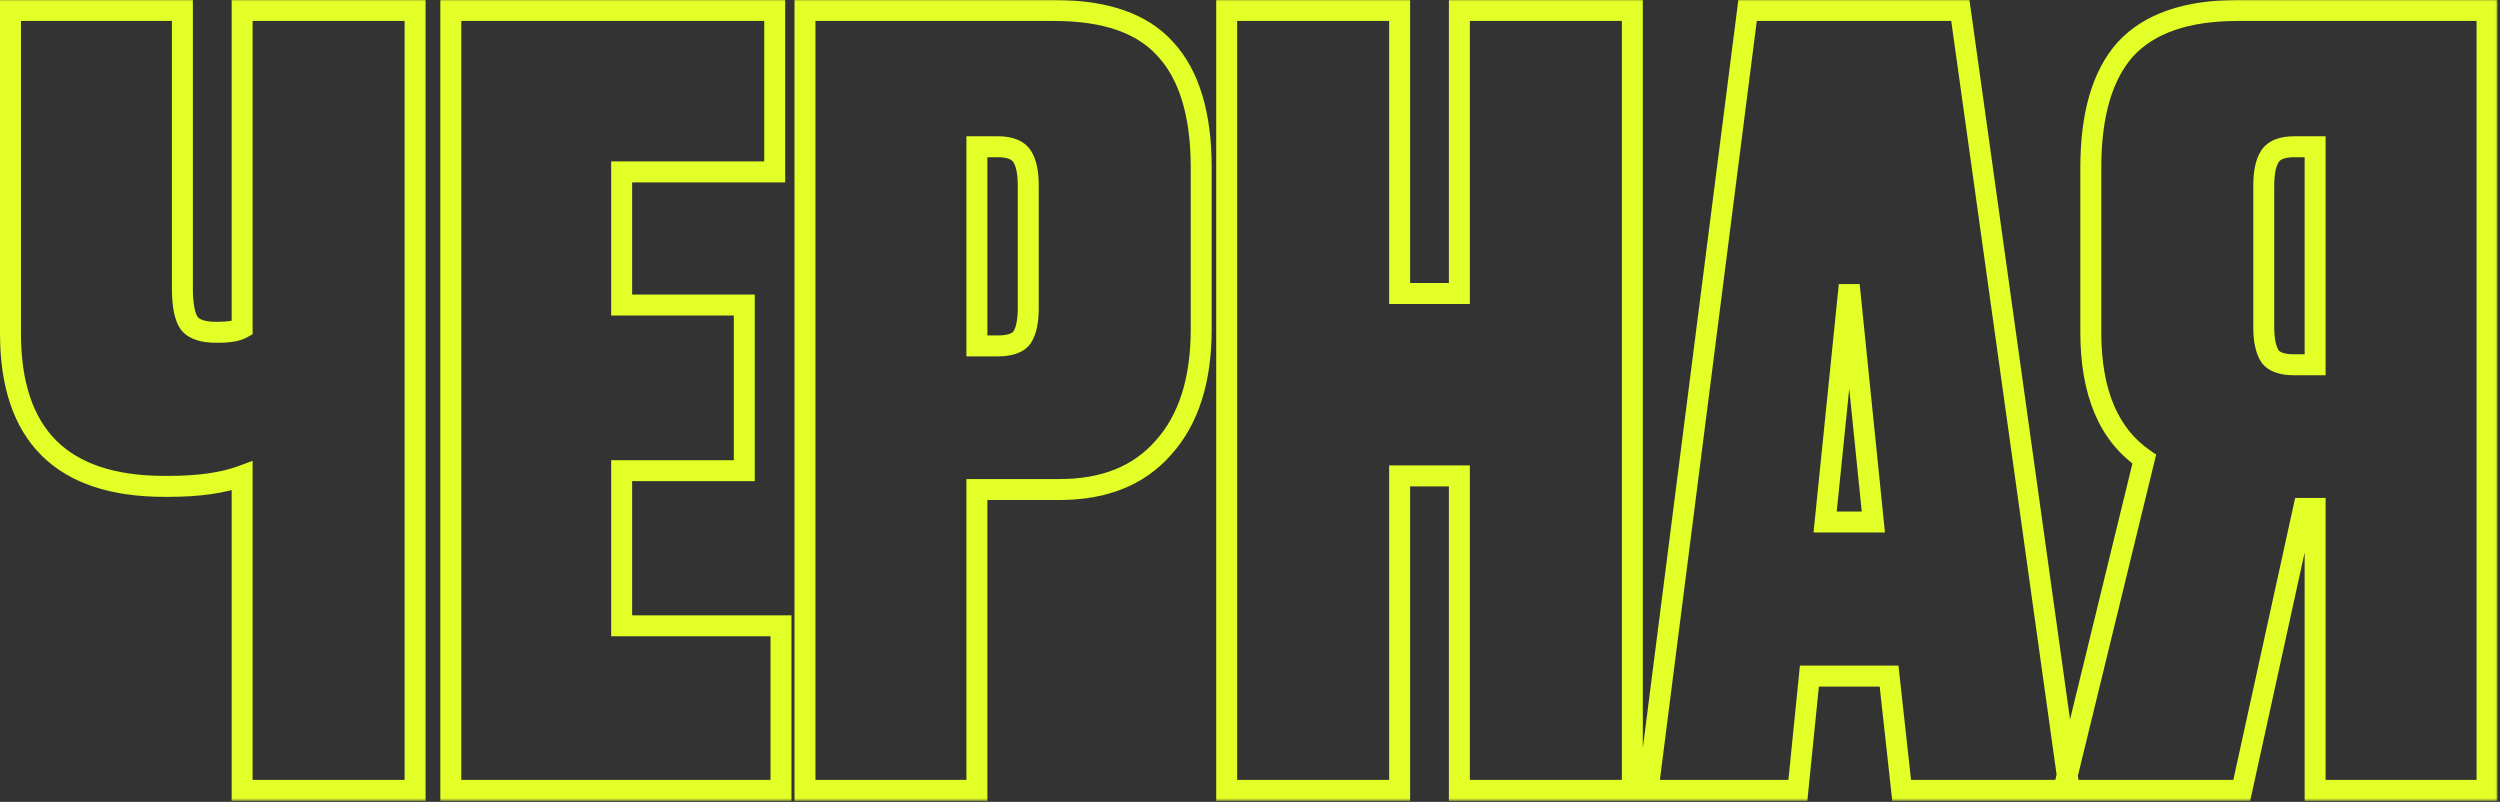 <?xml version="1.0" encoding="UTF-8"?> <svg xmlns="http://www.w3.org/2000/svg" width="477" height="153" viewBox="0 0 477 153" fill="none"><rect x="0" y="0" width="477" height="153" fill="#333333" stroke="none"/><mask id="path-1-outside-1_1260_316" maskUnits="userSpaceOnUse" x="-0.4" y="-0.2" width="477" height="153" fill="black"><rect fill="white" x="-0.4" y="-0.2" width="477" height="153"></rect><path d="M79.2 150.8H46.2V90.8C42.6 92.133 37.933 92.8 32.2 92.8H31.4C11.8 92.8 2 83.067 2 63.6V2H34.8V55C34.8 58.333 35.267 60.6 36.2 61.8C37.133 62.867 38.8 63.4 41.2 63.4H41.6C43.733 63.4 45.267 63.133 46.2 62.6V2H79.2V150.8ZM86.013 2H147.813V32.8H118.613V58.2H142.013V89.8H118.613V119.4H149.013V150.8H86.013V2ZM202.191 93.4H186.391V150.8H153.591V2H201.191C210.924 2 217.991 4.467 222.391 9.4C226.924 14.333 229.191 21.867 229.191 32V62.8C229.191 72.533 226.791 80.067 221.991 85.4C217.324 90.733 210.724 93.4 202.191 93.4ZM186.391 28V66H190.391C192.657 66 194.191 65.467 194.991 64.4C195.791 63.2 196.191 61.333 196.191 58.8V35.4C196.191 32.867 195.791 31 194.991 29.8C194.191 28.6 192.657 28 190.391 28H186.391ZM278.45 150.8V90.8H267.05V150.8H234.05V2H267.05V56H278.45V2H311.45V150.8H278.45ZM362.834 150.8L360.434 129H345.234L343.034 150.8H314.434L333.434 2H374.034L394.834 150.8H362.834ZM352.834 54.4L348.234 99.6H357.434L352.834 54.4ZM441.727 97H439.527L427.727 150.8H393.727L409.127 87.6C402.327 82.933 398.927 74.867 398.927 63.4V32C398.927 21.867 401.127 14.333 405.527 9.4C410.06 4.467 417.193 2 426.927 2H474.527V150.8H441.727V97ZM441.727 69.6V28H437.727C435.46 28 433.927 28.6 433.127 29.8C432.327 31 431.927 32.867 431.927 35.4V62.4C431.927 64.933 432.327 66.8 433.127 68C433.927 69.067 435.46 69.6 437.727 69.6H441.727Z"></path></mask><path d="M79.2 150.8V152.8H81.2V150.8H79.2ZM46.2 150.8H44.2V152.8H46.2V150.8ZM46.2 90.8H48.2V87.927L45.505 88.924L46.2 90.8ZM2 2V4.52995e-05H9.76771e-05V2H2ZM34.8 2H36.8V4.52995e-05H34.8V2ZM36.2 61.8L34.621 63.028L34.657 63.074L34.695 63.117L36.2 61.8ZM46.2 62.6L47.192 64.337L48.2 63.761V62.6H46.2ZM46.2 2V4.52995e-05H44.2V2H46.2ZM79.2 2H81.2V4.52995e-05H79.2V2ZM79.2 150.8V148.8H46.2V150.8V152.8H79.2V150.8ZM46.2 150.8H48.2V90.8H46.2H44.2V150.8H46.2ZM46.2 90.8L45.505 88.924C42.209 90.145 37.802 90.8 32.2 90.8V92.8V94.8C38.065 94.8 42.991 94.121 46.895 92.675L46.2 90.8ZM32.2 92.8V90.8H31.4V92.8V94.8H32.2V92.8ZM31.4 92.8V90.8C21.905 90.8 15.152 88.443 10.759 84.081C6.37 79.721 4 73.022 4 63.6H2H9.76771e-05C9.76771e-05 73.645 2.53 81.546 7.941 86.919C13.348 92.29 21.295 94.8 31.4 94.8V92.8ZM2 63.6H4V2H2H9.76771e-05V63.6H2ZM2 2V4H34.8V2V4.52995e-05H2V2ZM34.8 2H32.8V55H34.8H36.8V2H34.8ZM34.8 55H32.8C32.8 56.748 32.922 58.293 33.191 59.603C33.457 60.894 33.894 62.092 34.621 63.028L36.2 61.8L37.779 60.572C37.573 60.308 37.31 59.772 37.109 58.797C36.912 57.84 36.8 56.585 36.8 55H34.8ZM36.2 61.8L34.695 63.117C36.203 64.841 38.607 65.4 41.2 65.4V63.4V61.4C38.993 61.4 38.064 60.893 37.705 60.483L36.2 61.8ZM41.2 63.4V65.4H41.6V63.4V61.4H41.2V63.4ZM41.6 63.4V65.4C43.801 65.4 45.782 65.142 47.192 64.337L46.2 62.6L45.208 60.864C44.751 61.124 43.666 61.4 41.6 61.4V63.4ZM46.2 62.6H48.2V2H46.2H44.2V62.6H46.2ZM46.2 2V4H79.2V2V4.52995e-05H46.2V2ZM79.2 2H77.2V150.8H79.2H81.2V2H79.2ZM86.013 2V4.52995e-05H84.013V2H86.013ZM147.813 2H149.813V4.52995e-05H147.813V2ZM147.813 32.8V34.8H149.813V32.8H147.813ZM118.613 32.8V30.8H116.613V32.8H118.613ZM118.613 58.2H116.613V60.2H118.613V58.2ZM142.013 58.2H144.013V56.2H142.013V58.2ZM142.013 89.8V91.8H144.013V89.8H142.013ZM118.613 89.8V87.8H116.613V89.8H118.613ZM118.613 119.4H116.613V121.4H118.613V119.4ZM149.013 119.4H151.013V117.4H149.013V119.4ZM149.013 150.8V152.8H151.013V150.8H149.013ZM86.013 150.8H84.013V152.8H86.013V150.8ZM86.013 2V4H147.813V2V4.52995e-05H86.013V2ZM147.813 2H145.813V32.8H147.813H149.813V2H147.813ZM147.813 32.8V30.8H118.613V32.8V34.8H147.813V32.8ZM118.613 32.8H116.613V58.2H118.613H120.613V32.8H118.613ZM118.613 58.2V60.2H142.013V58.2V56.2H118.613V58.2ZM142.013 58.2H140.013V89.8H142.013H144.013V58.2H142.013ZM142.013 89.8V87.8H118.613V89.8V91.8H142.013V89.8ZM118.613 89.8H116.613V119.4H118.613H120.613V89.8H118.613ZM118.613 119.4V121.4H149.013V119.4V117.4H118.613V119.4ZM149.013 119.4H147.013V150.8H149.013H151.013V119.4H149.013ZM149.013 150.8V148.8H86.013V150.8V152.8H149.013V150.8ZM86.013 150.8H88.013V2H86.013H84.013V150.8H86.013ZM186.391 93.4V91.4H184.391V93.4H186.391ZM186.391 150.8V152.8H188.391V150.8H186.391ZM153.591 150.8H151.591V152.8H153.591V150.8ZM153.591 2V4.52995e-05H151.591V2H153.591ZM222.391 9.4L220.898 10.731L220.908 10.742L220.918 10.753L222.391 9.4ZM221.991 85.4L220.504 84.062L220.495 84.073L220.486 84.083L221.991 85.4ZM186.391 28V26H184.391V28H186.391ZM186.391 66H184.391V68H186.391V66ZM194.991 64.4L196.591 65.6L196.624 65.556L196.655 65.509L194.991 64.4ZM202.191 93.4V91.4H186.391V93.4V95.4H202.191V93.4ZM186.391 93.4H184.391V150.8H186.391H188.391V93.4H186.391ZM186.391 150.8V148.8H153.591V150.8V152.8H186.391V150.8ZM153.591 150.8H155.591V2H153.591H151.591V150.8H153.591ZM153.591 2V4H201.191V2V4.52995e-05H153.591V2ZM201.191 2V4C210.627 4 217.028 6.392 220.898 10.731L222.391 9.4L223.883 8.069C218.954 2.542 211.221 4.52995e-05 201.191 4.52995e-05V2ZM222.391 9.4L220.918 10.753C224.974 15.168 227.191 22.118 227.191 32H229.191H231.191C231.191 21.615 228.874 13.499 223.863 8.047L222.391 9.4ZM229.191 32H227.191V62.8H229.191H231.191V32H229.191ZM229.191 62.8H227.191C227.191 72.217 224.871 79.21 220.504 84.062L221.991 85.4L223.477 86.738C228.71 80.924 231.191 72.849 231.191 62.8H229.191ZM221.991 85.4L220.486 84.083C216.276 88.894 210.276 91.4 202.191 91.4V93.4V95.4C211.172 95.4 218.372 92.573 223.496 86.717L221.991 85.4ZM186.391 28H184.391V66H186.391H188.391V28H186.391ZM186.391 66V68H190.391V66V64H186.391V66ZM190.391 66V68C192.854 68 195.213 67.437 196.591 65.6L194.991 64.4L193.391 63.2C193.169 63.496 192.461 64 190.391 64V66ZM194.991 64.4L196.655 65.509C197.784 63.815 198.191 61.466 198.191 58.8H196.191H194.191C194.191 61.201 193.797 62.585 193.327 63.291L194.991 64.4ZM196.191 58.8H198.191V35.4H196.191H194.191V58.8H196.191ZM196.191 35.4H198.191C198.191 32.734 197.784 30.385 196.655 28.691L194.991 29.8L193.327 30.909C193.797 31.615 194.191 32.999 194.191 35.4H196.191ZM194.991 29.8L196.655 28.691C195.308 26.67 192.929 26 190.391 26V28V30C192.386 30 193.074 30.53 193.327 30.909L194.991 29.8ZM190.391 28V26H186.391V28V30H190.391V28ZM278.45 150.8H276.45V152.8H278.45V150.8ZM278.45 90.8H280.45V88.8H278.45V90.8ZM267.05 90.8V88.8H265.05V90.8H267.05ZM267.05 150.8V152.8H269.05V150.8H267.05ZM234.05 150.8H232.05V152.8H234.05V150.8ZM234.05 2V4.52995e-05H232.05V2H234.05ZM267.05 2H269.05V4.52995e-05H267.05V2ZM267.05 56H265.05V58H267.05V56ZM278.45 56V58H280.45V56H278.45ZM278.45 2V4.52995e-05H276.45V2H278.45ZM311.45 2H313.45V4.52995e-05H311.45V2ZM311.45 150.8V152.8H313.45V150.8H311.45ZM278.45 150.8H280.45V90.8H278.45H276.45V150.8H278.45ZM278.45 90.8V88.8H267.05V90.8V92.8H278.45V90.8ZM267.05 90.8H265.05V150.8H267.05H269.05V90.8H267.05ZM267.05 150.8V148.8H234.05V150.8V152.8H267.05V150.8ZM234.05 150.8H236.05V2H234.05H232.05V150.8H234.05ZM234.05 2V4H267.05V2V4.52995e-05H234.05V2ZM267.05 2H265.05V56H267.05H269.05V2H267.05ZM267.05 56V58H278.45V56V54H267.05V56ZM278.45 56H280.45V2H278.45H276.45V56H278.45ZM278.45 2V4H311.45V2V4.52995e-05H278.45V2ZM311.45 2H309.45V150.8H311.45H313.45V2H311.45ZM311.45 150.8V148.8H278.45V150.8V152.8H311.45V150.8ZM362.834 150.8L360.846 151.019L361.043 152.8H362.834V150.8ZM360.434 129L362.422 128.781L362.226 127H360.434V129ZM345.234 129V127H343.426L343.245 128.799L345.234 129ZM343.034 150.8V152.8H344.843L345.024 151.001L343.034 150.8ZM314.434 150.8L312.451 150.547L312.163 152.8H314.434V150.8ZM333.434 2V4.52995e-05H331.674L331.451 1.747L333.434 2ZM374.034 2L376.015 1.723L375.774 4.52995e-05H374.034V2ZM394.834 150.8V152.8H397.133L396.815 150.523L394.834 150.8ZM352.834 54.4L354.824 54.198H350.845L352.834 54.4ZM348.234 99.6L346.245 99.398L346.021 101.6H348.234V99.6ZM357.434 99.6V101.6H359.648L359.424 99.398L357.434 99.6ZM362.834 150.8L364.822 150.581L362.422 128.781L360.434 129L358.446 129.219L360.846 151.019L362.834 150.8ZM360.434 129V127H345.234V129V131H360.434V129ZM345.234 129L343.245 128.799L341.045 150.599L343.034 150.8L345.024 151.001L347.224 129.201L345.234 129ZM343.034 150.8V148.8H314.434V150.8V152.8H343.034V150.8ZM314.434 150.8L316.418 151.053L335.418 2.253L333.434 2L331.451 1.747L312.451 150.547L314.434 150.8ZM333.434 2V4H374.034V2V4.52995e-05H333.434V2ZM374.034 2L372.054 2.277L392.854 151.077L394.834 150.8L396.815 150.523L376.015 1.723L374.034 2ZM394.834 150.8V148.8H362.834V150.8V152.8H394.834V150.8ZM352.834 54.4L350.845 54.198L346.245 99.398L348.234 99.6L350.224 99.802L354.824 54.602L352.834 54.4ZM348.234 99.6V101.6H357.434V99.6V97.6H348.234V99.6ZM357.434 99.6L359.424 99.398L354.824 54.198L352.834 54.4L350.845 54.602L355.445 99.802L357.434 99.6ZM441.727 97H443.727V95H441.727V97ZM439.527 97V95H437.918L437.573 96.572L439.527 97ZM427.727 150.8V152.8H429.336L429.68 151.229L427.727 150.8ZM393.727 150.8L391.784 150.327L391.181 152.8H393.727V150.8ZM409.127 87.6L411.07 88.073L411.397 86.732L410.258 85.951L409.127 87.6ZM405.527 9.4L404.054 8.047L404.044 8.058L404.034 8.069L405.527 9.4ZM474.527 2H476.527V4.52995e-05H474.527V2ZM474.527 150.8V152.8H476.527V150.8H474.527ZM441.727 150.8H439.727V152.8H441.727V150.8ZM441.727 69.6V71.6H443.727V69.6H441.727ZM441.727 28H443.727V26H441.727V28ZM433.127 68L431.463 69.109L431.493 69.156L431.527 69.2L433.127 68ZM441.727 97V95H439.527V97V99H441.727V97ZM439.527 97L437.573 96.572L425.773 150.372L427.727 150.8L429.68 151.229L441.48 97.428L439.527 97ZM427.727 150.8V148.8H393.727V150.8V152.8H427.727V150.8ZM393.727 150.8L395.67 151.274L411.07 88.073L409.127 87.6L407.184 87.127L391.784 150.327L393.727 150.8ZM409.127 87.6L410.258 85.951C404.197 81.791 400.927 74.487 400.927 63.4H398.927H396.927C396.927 75.247 400.456 84.075 407.995 89.249L409.127 87.6ZM398.927 63.4H400.927V32H398.927H396.927V63.4H398.927ZM398.927 32H400.927C400.927 22.106 403.082 15.146 407.019 10.731L405.527 9.4L404.034 8.069C399.171 13.521 396.927 21.628 396.927 32H398.927ZM405.527 9.4L406.999 10.753C411.009 6.389 417.496 4 426.927 4V2V4.52995e-05C416.891 4.52995e-05 409.111 2.544 404.054 8.047L405.527 9.4ZM426.927 2V4H474.527V2V4.52995e-05H426.927V2ZM474.527 2H472.527V150.8H474.527H476.527V2H474.527ZM474.527 150.8V148.8H441.727V150.8V152.8H474.527V150.8ZM441.727 150.8H443.727V97H441.727H439.727V150.8H441.727ZM441.727 69.6H443.727V28H441.727H439.727V69.6H441.727ZM441.727 28V26H437.727V28V30H441.727V28ZM437.727 28V26C435.188 26 432.81 26.67 431.463 28.691L433.127 29.8L434.791 30.909C435.044 30.53 435.732 30 437.727 30V28ZM433.127 29.8L431.463 28.691C430.333 30.385 429.927 32.734 429.927 35.4H431.927H433.927C433.927 32.999 434.32 31.615 434.791 30.909L433.127 29.8ZM431.927 35.4H429.927V62.4H431.927H433.927V35.4H431.927ZM431.927 62.4H429.927C429.927 65.066 430.333 67.415 431.463 69.109L433.127 68L434.791 66.891C434.32 66.185 433.927 64.801 433.927 62.4H431.927ZM433.127 68L431.527 69.2C432.905 71.037 435.263 71.6 437.727 71.6V69.6V67.6C435.657 67.6 434.949 67.096 434.727 66.8L433.127 68ZM437.727 69.6V71.6H441.727V69.6V67.6H437.727V69.6Z" fill="#E2FF27" mask="url(#path-1-outside-1_1260_316)"></path></svg> 
